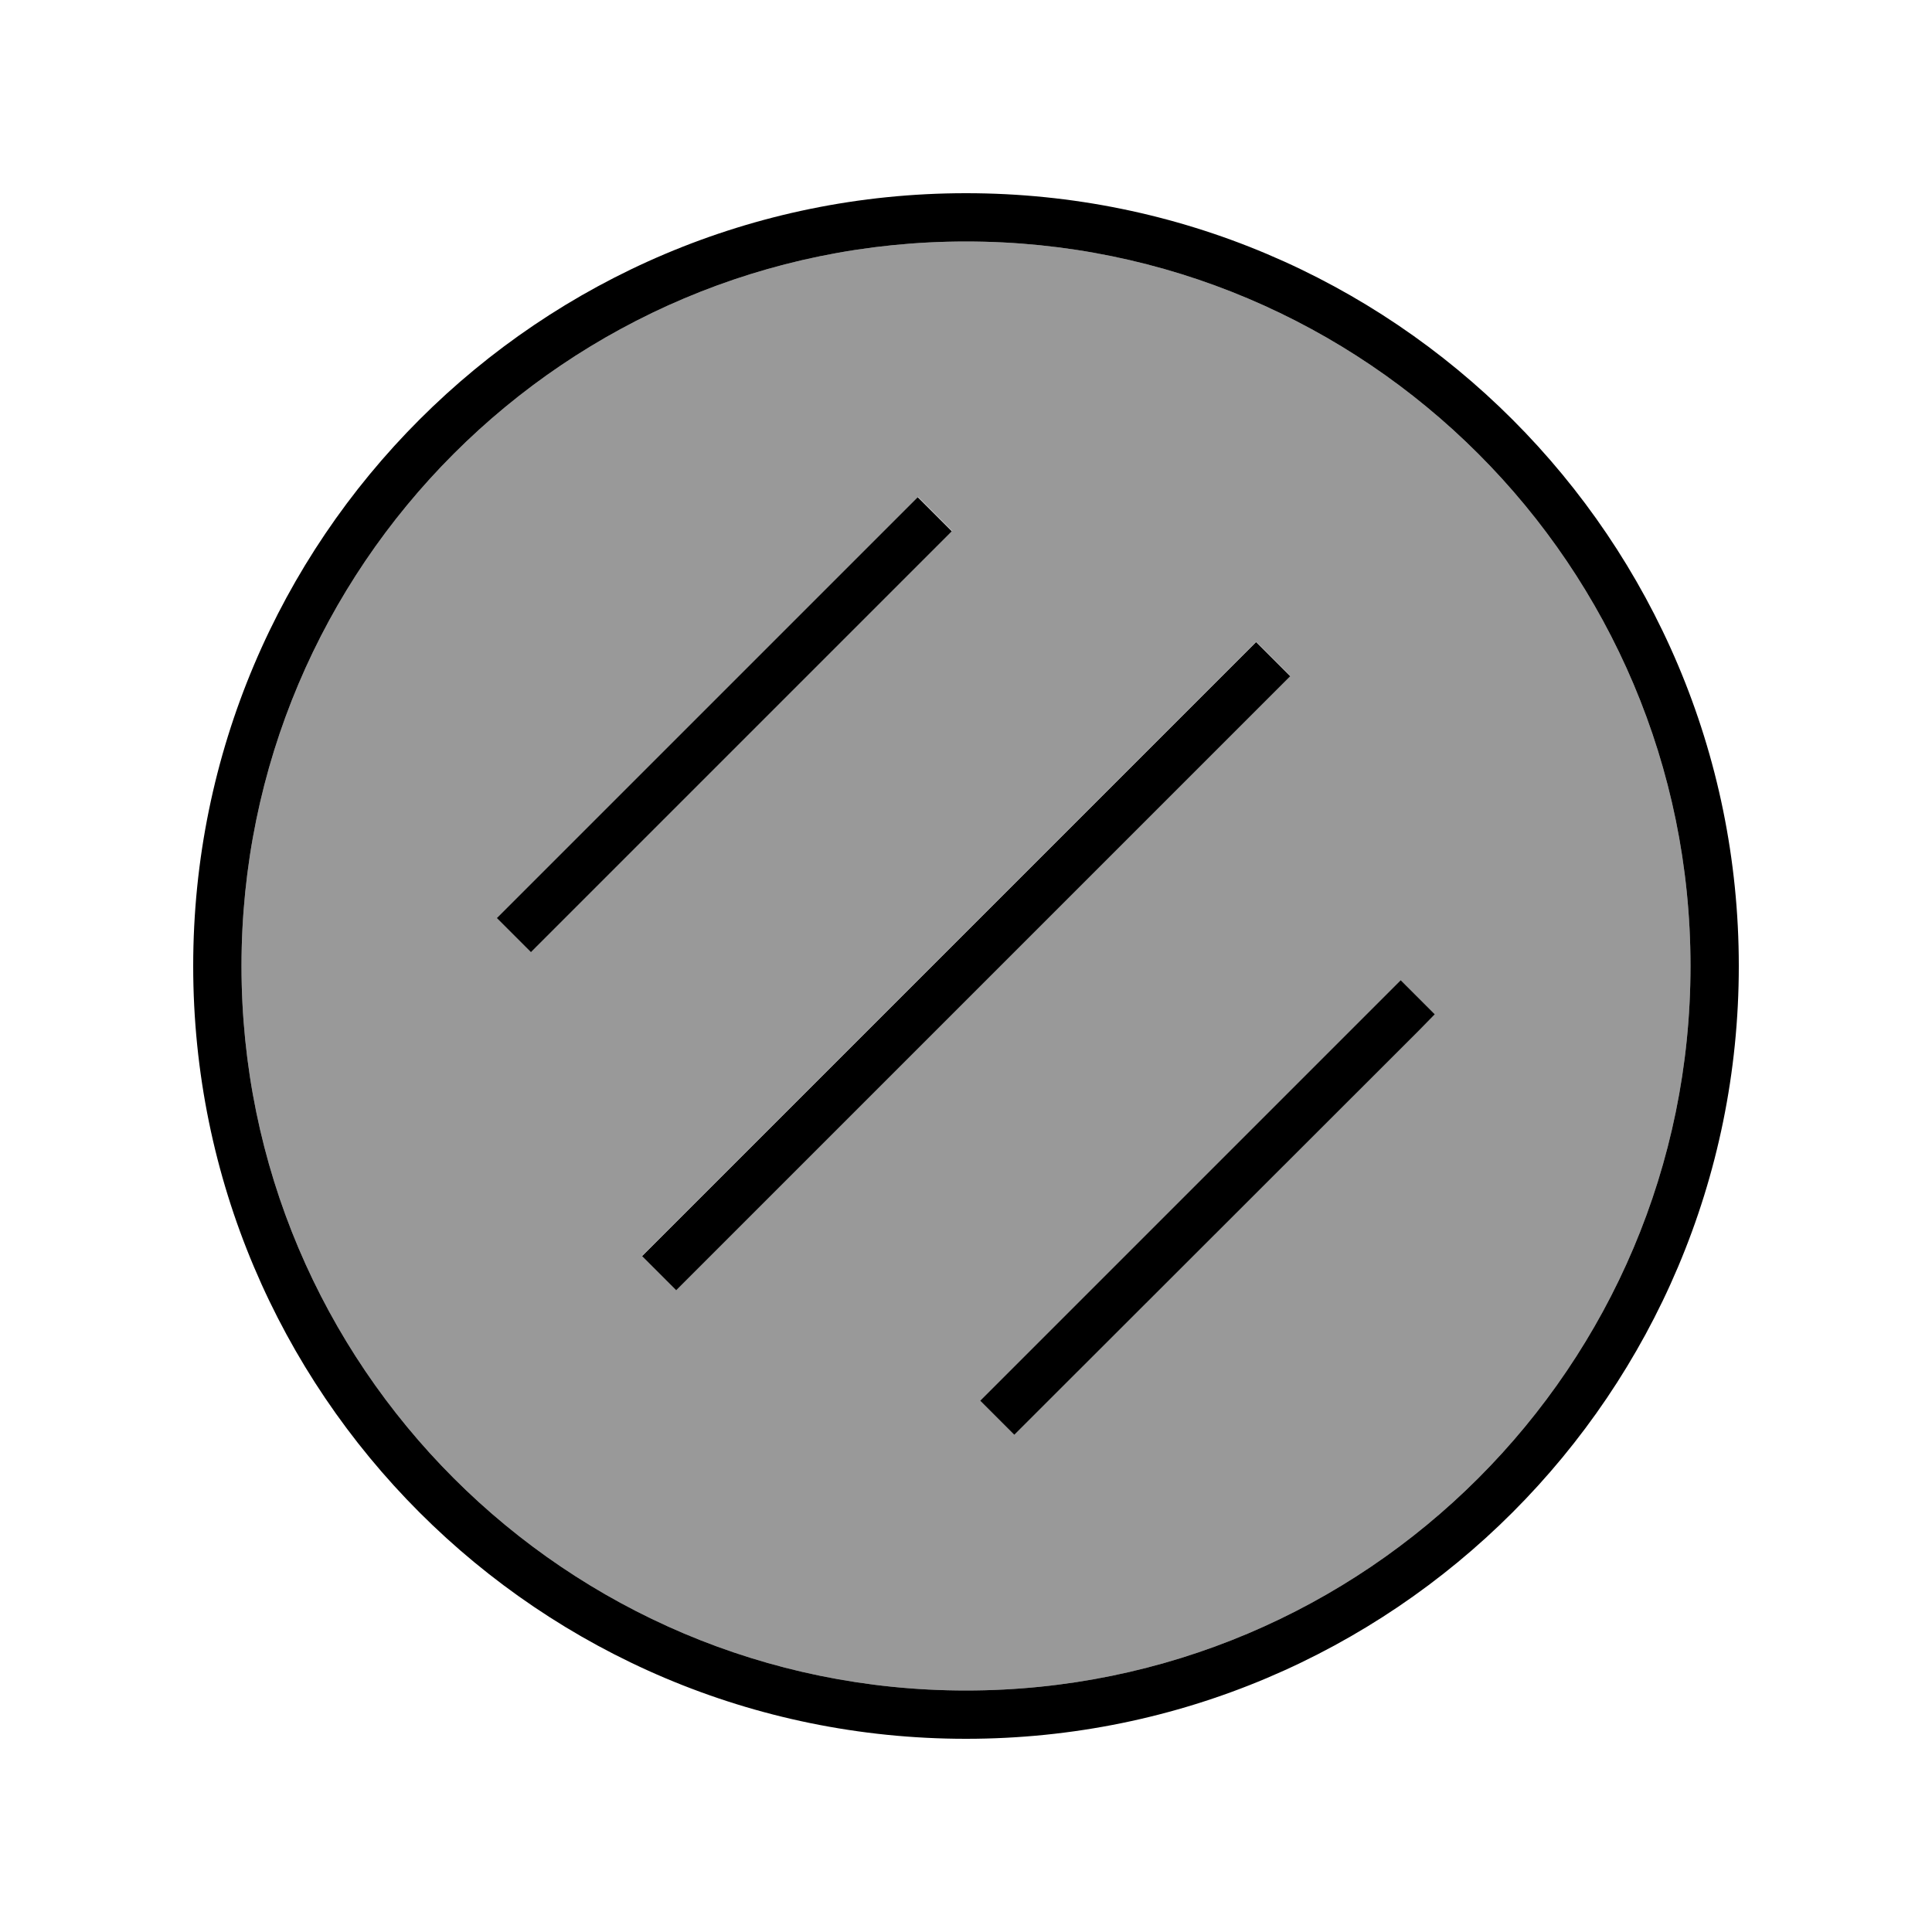 <svg xmlns="http://www.w3.org/2000/svg" viewBox="0 0 640 640"><!--! Font Awesome Pro 7.1.0 by @fontawesome - https://fontawesome.com License - https://fontawesome.com/license (Commercial License) Copyright 2025 Fonticons, Inc. --><path opacity=".4" fill="currentColor" d="M80 320C80 452.5 187.5 560 320 560C452.5 560 560 452.5 560 320C560 187.5 452.5 80 320 80C187.5 80 80 187.5 80 320zM164.7 304L170.4 298.3L298.4 170.3L304.1 164.6L315.4 175.9L309.7 181.6L181.7 309.6L176 315.3L164.7 304zM212.7 416L218.4 410.3L410.4 218.3L416.1 212.6L427.4 223.9L421.7 229.6L229.7 421.6L224 427.3L212.7 416zM324.7 464L464 324.7L475.3 336L336 475.3L324.7 464z"/><path fill="currentColor" d="M560 320C560 187.5 452.5 80 320 80C187.5 80 80 187.5 80 320C80 452.5 187.5 560 320 560C452.5 560 560 452.5 560 320zM64 320C64 178.6 178.6 64 320 64C461.4 64 576 178.6 576 320C576 461.4 461.4 576 320 576C178.6 576 64 461.4 64 320zM421.7 229.7L229.7 421.7L224 427.4L212.7 416.1L218.4 410.4L410.4 218.4L416.1 212.7L427.4 224L421.7 229.7zM315.3 176L309.6 181.7L181.6 309.7L175.9 315.4L164.6 304.1L170.3 298.4L298.3 170.4L304 164.7L315.3 176zM469.7 341.7L336 475.3L324.7 464L464 324.7L475.3 336L469.7 341.7z"/></svg>
